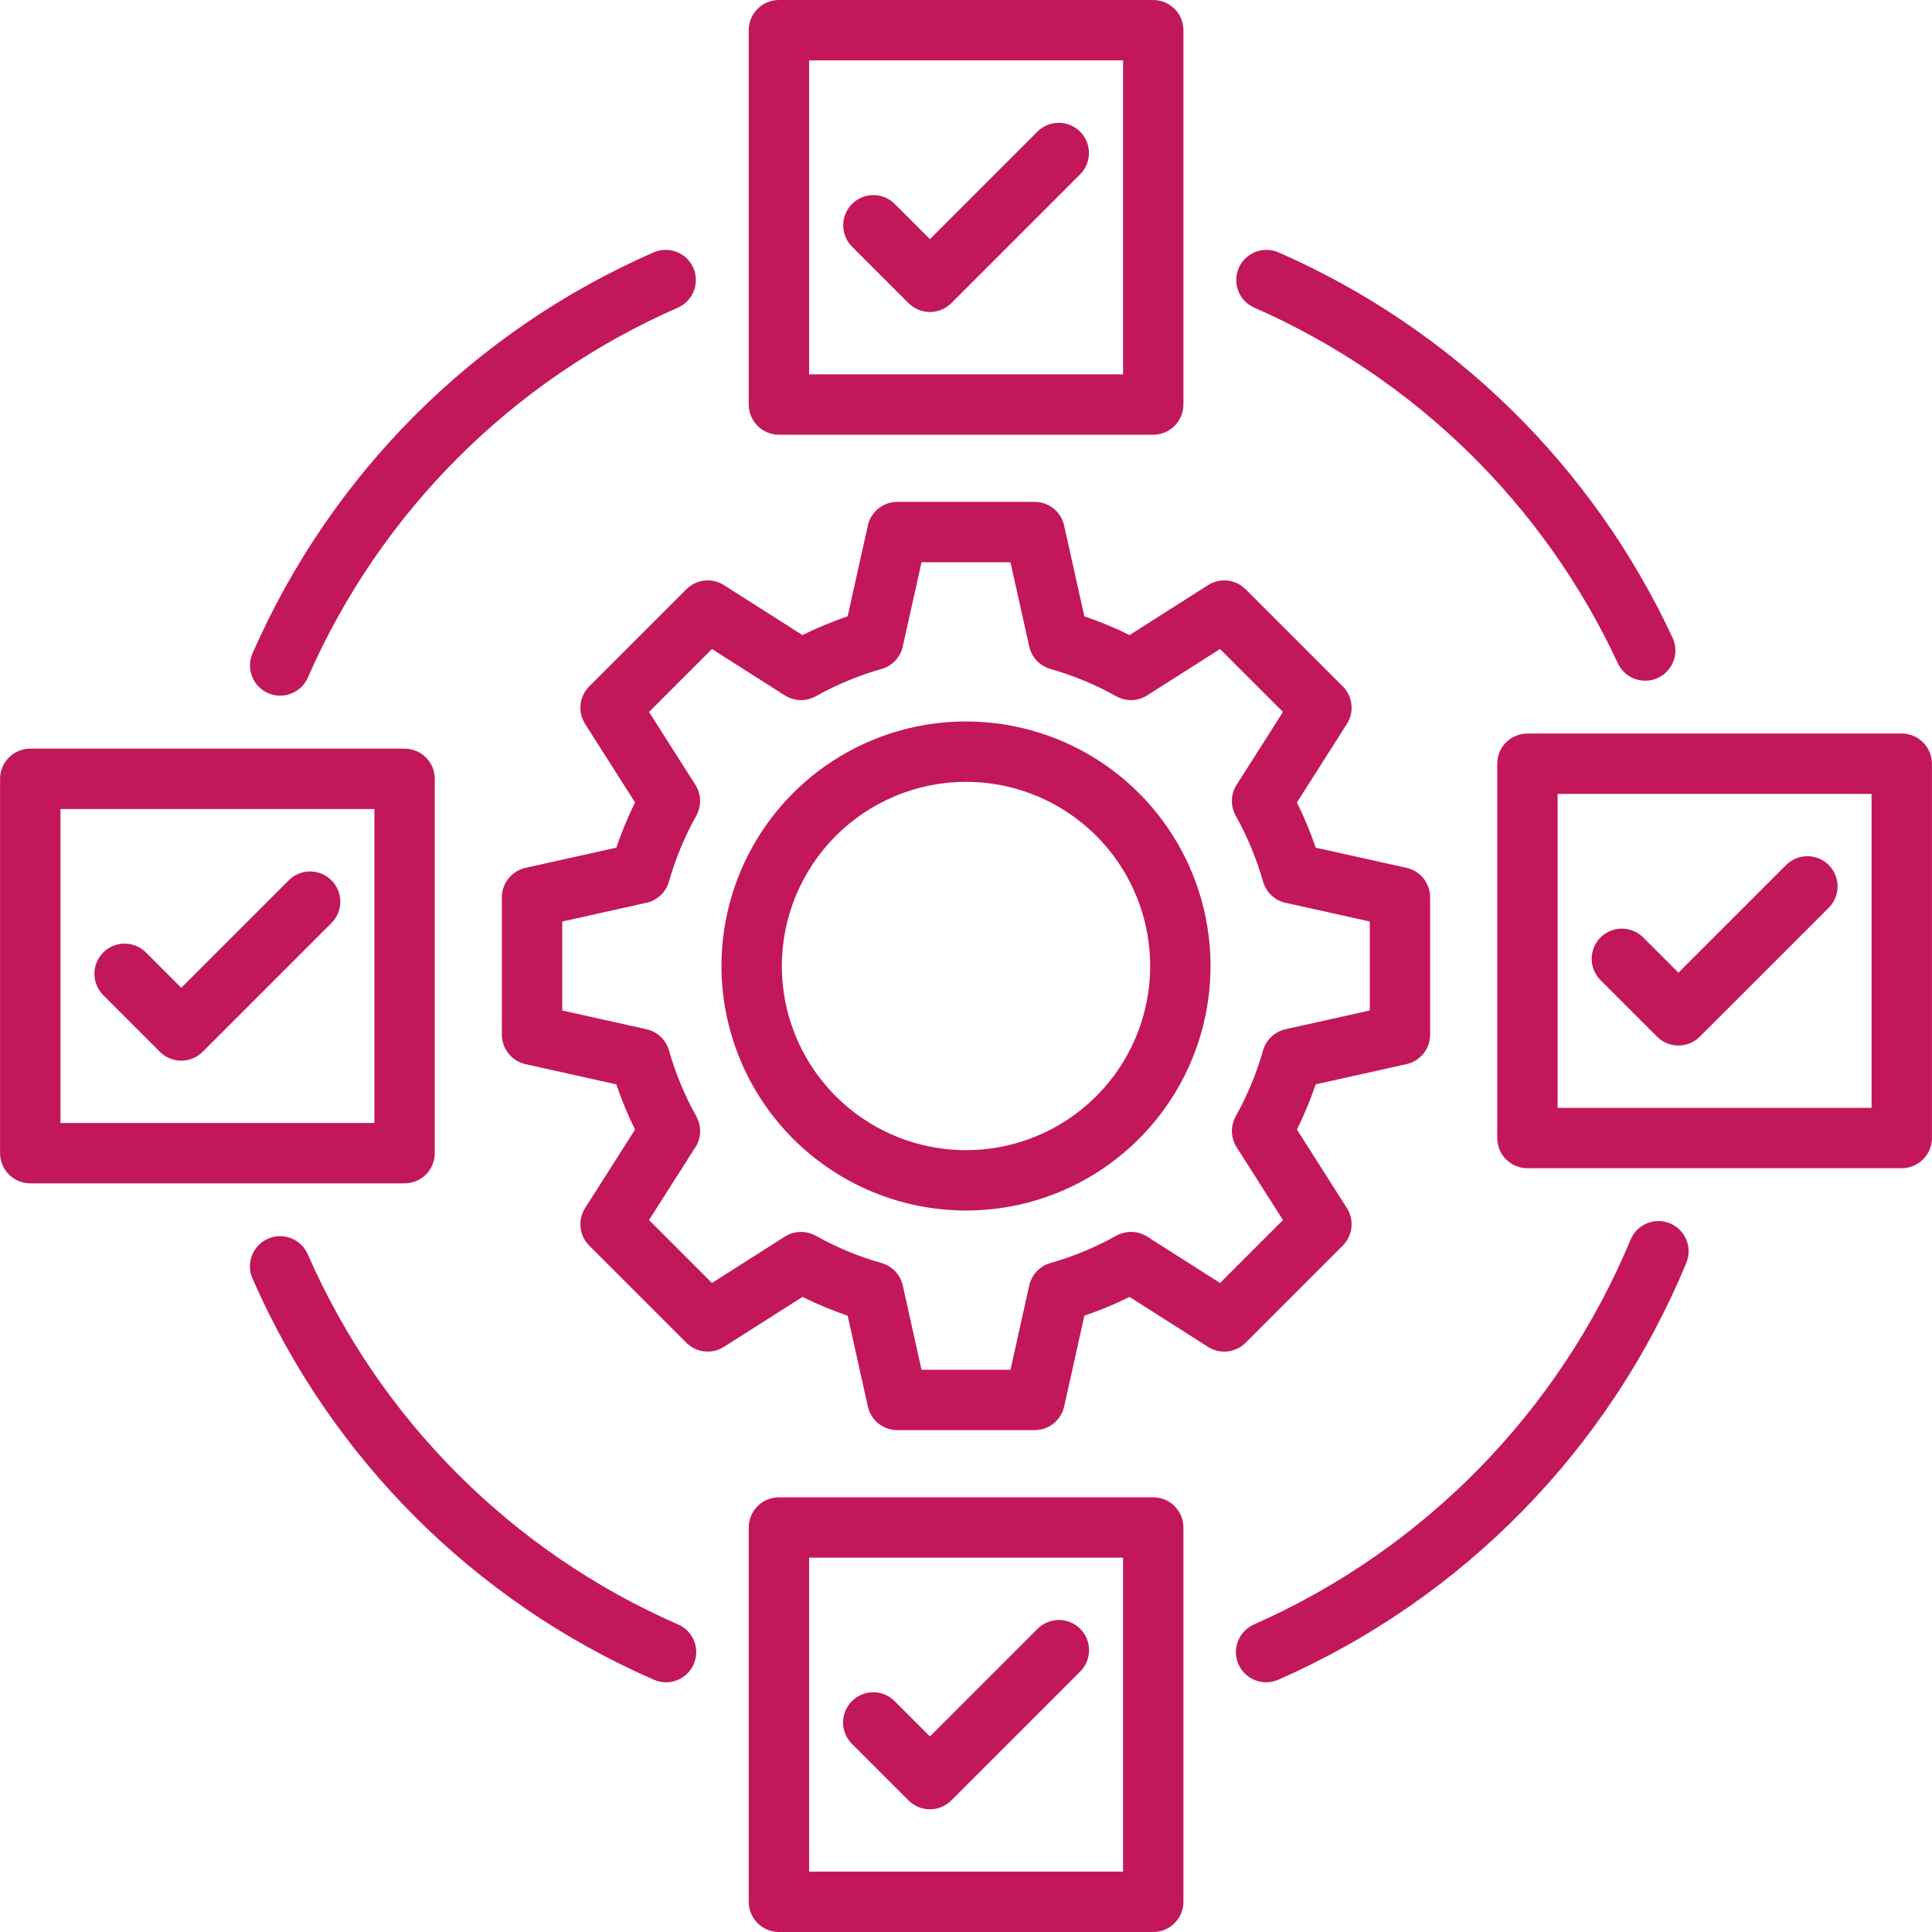 <svg xmlns="http://www.w3.org/2000/svg" width="256" height="256" viewBox="0 0 256 256" fill="none"><g clip-path="url(#clip0_830_24)"><path d="M91.873 35.5C92.299 36.472 92.322 37.572 91.936 38.561C91.55 39.549 90.788 40.343 89.816 40.77C67.882 50.361 50.371 67.872 40.78 89.806C40.35 90.772 39.555 91.528 38.569 91.909C37.584 92.29 36.488 92.266 35.52 91.842C34.552 91.418 33.791 90.627 33.404 89.644C33.017 88.661 33.035 87.564 33.453 86.594C43.849 62.819 62.829 43.84 86.603 33.444C87.084 33.233 87.602 33.119 88.127 33.108C88.653 33.097 89.175 33.19 89.664 33.38C90.153 33.572 90.6 33.857 90.98 34.221C91.359 34.584 91.662 35.019 91.873 35.5ZM40.78 166.193C40.354 165.222 39.559 164.459 38.571 164.074C37.583 163.688 36.482 163.711 35.51 164.137C34.538 164.563 33.776 165.357 33.39 166.346C33.005 167.334 33.027 168.435 33.453 169.406C43.849 193.181 62.829 212.161 86.603 222.557C87.085 222.775 87.606 222.896 88.135 222.911C88.665 222.927 89.192 222.838 89.686 222.648C90.18 222.459 90.632 222.173 91.015 221.808C91.398 221.442 91.705 221.004 91.918 220.52C92.13 220.035 92.244 219.512 92.254 218.983C92.263 218.454 92.167 217.928 91.972 217.436C91.776 216.944 91.485 216.496 91.115 216.117C90.745 215.739 90.303 215.437 89.816 215.23C67.881 205.639 50.371 188.128 40.78 166.193ZM221.28 162.098C220.794 161.898 220.274 161.795 219.749 161.796C219.223 161.797 218.703 161.901 218.218 162.103C217.733 162.305 217.293 162.6 216.922 162.972C216.551 163.344 216.257 163.785 216.057 164.271C206.58 187.016 188.735 205.256 166.204 215.23C165.716 215.437 165.275 215.738 164.905 216.117C164.535 216.495 164.243 216.943 164.048 217.435C163.852 217.927 163.757 218.453 163.766 218.983C163.775 219.512 163.889 220.034 164.102 220.519C164.315 221.004 164.621 221.442 165.004 221.807C165.387 222.172 165.839 222.458 166.334 222.648C166.828 222.837 167.355 222.927 167.884 222.911C168.413 222.895 168.934 222.775 169.416 222.556C193.881 211.806 213.243 192.015 223.453 167.321C223.857 166.341 223.855 165.24 223.448 164.261C223.04 163.282 222.261 162.505 221.281 162.1L221.28 162.098ZM218 90.197C218.672 90.197 219.333 90.027 219.923 89.703C220.512 89.38 221.01 88.913 221.371 88.346C221.732 87.779 221.945 87.13 221.989 86.46C222.033 85.789 221.908 85.118 221.624 84.508C211.018 61.699 192.455 43.542 169.416 33.444C168.935 33.233 168.417 33.118 167.892 33.108C167.367 33.097 166.845 33.19 166.355 33.381C165.866 33.572 165.419 33.857 165.04 34.221C164.661 34.585 164.357 35.02 164.147 35.501C163.936 35.982 163.821 36.5 163.811 37.025C163.8 37.55 163.893 38.072 164.084 38.562C164.275 39.051 164.56 39.498 164.924 39.877C165.288 40.256 165.723 40.56 166.204 40.77C187.459 50.088 204.586 66.839 214.371 87.883C214.693 88.575 215.205 89.16 215.848 89.57C216.491 89.98 217.237 90.197 218 90.197ZM156.81 252C156.81 253.061 156.388 254.078 155.638 254.828C154.888 255.579 153.871 256 152.81 256H103.21C102.149 256 101.131 255.579 100.381 254.828C99.631 254.078 99.21 253.061 99.21 252V202.4C99.21 201.339 99.631 200.322 100.381 199.572C101.131 198.821 102.149 198.4 103.21 198.4H152.81C153.871 198.4 154.888 198.821 155.638 199.572C156.388 200.322 156.81 201.339 156.81 202.4V252ZM148.81 206.4H107.21V248H148.81V206.4ZM120.392 238.572C120.764 238.944 121.205 239.239 121.69 239.44C122.175 239.641 122.695 239.744 123.221 239.744C123.746 239.744 124.266 239.641 124.752 239.44C125.237 239.239 125.678 238.944 126.049 238.572L143.138 221.484C143.889 220.734 144.31 219.716 144.31 218.655C144.31 217.594 143.889 216.577 143.139 215.827C142.388 215.077 141.371 214.655 140.31 214.655C139.249 214.655 138.232 215.076 137.481 215.827L123.221 230.087L118.538 225.405C118.167 225.034 117.726 224.739 117.241 224.538C116.755 224.337 116.235 224.233 115.71 224.233C115.184 224.233 114.664 224.337 114.179 224.538C113.694 224.739 113.253 225.034 112.881 225.405C112.51 225.776 112.215 226.217 112.014 226.703C111.813 227.188 111.71 227.708 111.71 228.234C111.71 228.759 111.813 229.279 112.014 229.764C112.215 230.25 112.51 230.691 112.881 231.062L120.392 238.572ZM103.21 57.6C102.149 57.6 101.131 57.179 100.381 56.428C99.631 55.678 99.21 54.661 99.21 53.6V4C99.21 2.939 99.631 1.922 100.381 1.172C101.131 0.421 102.149 0 103.21 0L152.81 0C153.871 0 154.888 0.421 155.638 1.172C156.388 1.922 156.81 2.939 156.81 4V53.6C156.81 54.661 156.388 55.678 155.638 56.428C154.888 57.179 153.871 57.6 152.81 57.6H103.21ZM107.21 49.6H148.81V8H107.21V49.6ZM137.481 17.427L123.221 31.688L118.538 27.006C117.787 26.263 116.772 25.848 115.715 25.851C114.658 25.854 113.646 26.275 112.899 27.022C112.151 27.77 111.73 28.782 111.727 29.839C111.724 30.895 112.139 31.91 112.881 32.662L120.392 40.173C120.764 40.544 121.205 40.839 121.69 41.04C122.175 41.241 122.695 41.345 123.221 41.345C123.746 41.345 124.266 41.241 124.752 41.04C125.237 40.839 125.678 40.544 126.049 40.173L143.138 23.084C143.881 22.332 144.296 21.317 144.293 20.26C144.289 19.203 143.868 18.191 143.121 17.444C142.374 16.697 141.361 16.276 140.305 16.272C139.248 16.269 138.233 16.684 137.481 17.427ZM255.99 150.796C255.99 151.857 255.568 152.874 254.818 153.624C254.068 154.375 253.051 154.796 251.99 154.796H202.39C201.329 154.796 200.311 154.375 199.561 153.624C198.811 152.874 198.39 151.857 198.39 150.796V101.196C198.39 100.135 198.811 99.118 199.561 98.368C200.311 97.617 201.329 97.196 202.39 97.196H251.99C253.051 97.196 254.068 97.617 254.818 98.368C255.568 99.118 255.99 100.135 255.99 101.196V150.796ZM247.99 105.196H206.39V146.796H247.99V105.196ZM219.573 137.369C220.323 138.119 221.34 138.54 222.401 138.54C223.462 138.54 224.479 138.119 225.229 137.369L242.319 120.28C243.069 119.53 243.49 118.512 243.49 117.451C243.49 116.391 243.069 115.373 242.319 114.623C241.569 113.873 240.551 113.451 239.49 113.451C238.429 113.451 237.412 113.873 236.662 114.623L222.4 128.884L217.717 124.201C216.966 123.459 215.951 123.044 214.894 123.047C213.837 123.05 212.825 123.472 212.078 124.219C211.33 124.966 210.909 125.979 210.906 127.035C210.903 128.092 211.318 129.107 212.061 129.859L219.573 137.369ZM4.01 99.2H53.61C54.671 99.2 55.688 99.621 56.438 100.372C57.188 101.122 57.61 102.139 57.61 103.2V152.8C57.61 153.861 57.188 154.878 56.438 155.628C55.688 156.379 54.671 156.8 53.61 156.8H4.01C2.949 156.8 1.931 156.379 1.181 155.628C0.431 154.878 0.01 153.861 0.01 152.8V103.2C0.01 102.139 0.431 101.122 1.181 100.372C1.931 99.621 2.949 99.2 4.01 99.2ZM8.01 148.8H49.61V107.2H8.01V148.8ZM38.281 116.627L24.021 130.887L19.338 126.205C18.588 125.455 17.571 125.034 16.51 125.034C15.449 125.034 14.431 125.455 13.681 126.205C12.931 126.956 12.51 127.973 12.51 129.034C12.51 130.095 12.931 131.112 13.681 131.863L21.192 139.373C21.564 139.744 22.005 140.039 22.49 140.24C22.975 140.441 23.495 140.545 24.021 140.545C24.546 140.545 25.066 140.441 25.552 140.24C26.037 140.039 26.478 139.744 26.849 139.373L43.938 122.284C44.681 121.532 45.096 120.517 45.093 119.46C45.089 118.403 44.668 117.391 43.921 116.644C43.174 115.897 42.161 115.476 41.105 115.472C40.048 115.469 39.033 115.884 38.281 116.627ZM95.923 77.529L106.329 84.15C108.267 83.19 110.268 82.36 112.317 81.665L114.993 69.632C115.191 68.743 115.686 67.949 116.396 67.379C117.106 66.81 117.989 66.5 118.9 66.5H137.1C138.01 66.5 138.892 66.81 139.602 67.38C140.312 67.949 140.807 68.743 141.004 69.632L143.681 81.665C145.73 82.359 147.73 83.189 149.669 84.15L160.075 77.531C160.843 77.043 161.754 76.831 162.658 76.93C163.563 77.029 164.406 77.434 165.05 78.078L177.924 90.95C178.567 91.593 178.972 92.437 179.071 93.341C179.171 94.246 178.959 95.157 178.47 95.925L171.85 106.329C172.81 108.268 173.64 110.268 174.334 112.317L186.368 114.993C187.256 115.191 188.051 115.686 188.621 116.396C189.19 117.106 189.5 117.99 189.5 118.9V137.1C189.5 138.01 189.189 138.893 188.62 139.603C188.051 140.312 187.257 140.807 186.368 141.005L174.335 143.681C173.641 145.73 172.811 147.731 171.85 149.669L178.469 160.074C178.957 160.842 179.169 161.754 179.07 162.658C178.971 163.563 178.566 164.407 177.922 165.05L165.05 177.924C164.406 178.568 163.563 178.972 162.658 179.072C161.754 179.171 160.842 178.959 160.075 178.471L149.671 171.85C147.732 172.811 145.732 173.641 143.683 174.335L141.006 186.368C140.809 187.257 140.314 188.051 139.604 188.621C138.893 189.19 138.01 189.5 137.1 189.5H118.9C117.99 189.5 117.107 189.19 116.397 188.62C115.687 188.051 115.193 187.257 114.995 186.368L112.319 174.335C110.27 173.641 108.269 172.811 106.331 171.85L95.925 178.469C95.157 178.957 94.246 179.169 93.341 179.07C92.437 178.971 91.593 178.566 90.95 177.923L78.076 165.05C77.432 164.407 77.028 163.563 76.928 162.658C76.829 161.754 77.041 160.842 77.529 160.074L84.148 149.669C83.188 147.731 82.358 145.73 81.663 143.682L69.63 141.005C68.742 140.807 67.948 140.312 67.379 139.602C66.81 138.892 66.5 138.01 66.5 137.1V118.9C66.5 117.99 66.81 117.107 67.379 116.397C67.949 115.688 68.743 115.193 69.631 114.995L81.664 112.319C82.359 110.27 83.189 108.27 84.149 106.331L77.531 95.925C77.042 95.157 76.83 94.246 76.93 93.341C77.029 92.437 77.434 91.593 78.077 90.95L90.95 78.076C91.593 77.433 92.436 77.029 93.34 76.929C94.244 76.83 95.155 77.042 95.923 77.529V77.529ZM103.991 92.142L94.336 86L86 94.337L92.141 103.992C92.529 104.6 92.744 105.303 92.765 106.024C92.785 106.745 92.611 107.458 92.259 108.089C90.718 110.846 89.503 113.773 88.639 116.811C88.442 117.504 88.061 118.132 87.537 118.627C87.013 119.122 86.364 119.466 85.66 119.623L74.5 122.106V133.894L85.662 136.377C86.366 136.534 87.015 136.878 87.54 137.373C88.064 137.868 88.445 138.496 88.642 139.189C89.506 142.227 90.72 145.154 92.261 147.911C92.613 148.541 92.788 149.255 92.768 149.977C92.747 150.699 92.531 151.402 92.144 152.011L86 161.663L94.336 170L103.991 163.859C104.6 163.472 105.302 163.256 106.023 163.235C106.745 163.215 107.458 163.389 108.088 163.741C110.845 165.282 113.772 166.496 116.81 167.361C117.504 167.557 118.132 167.938 118.627 168.463C119.122 168.987 119.466 169.636 119.623 170.34L122.106 181.5H133.894L136.377 170.337C136.533 169.633 136.877 168.985 137.373 168.46C137.868 167.936 138.495 167.555 139.189 167.358C142.227 166.494 145.154 165.28 147.911 163.739C148.541 163.387 149.254 163.212 149.976 163.233C150.697 163.254 151.399 163.469 152.008 163.857L161.663 170L170 161.663L163.858 152.009C163.471 151.4 163.255 150.698 163.235 149.976C163.214 149.255 163.389 148.542 163.741 147.911C165.282 145.155 166.496 142.228 167.36 139.19C167.557 138.496 167.938 137.868 168.462 137.373C168.987 136.878 169.636 136.534 170.34 136.377L181.5 133.894V122.106L170.337 119.623C169.633 119.466 168.985 119.122 168.46 118.627C167.936 118.132 167.555 117.505 167.358 116.811C166.494 113.773 165.279 110.846 163.739 108.089C163.387 107.459 163.212 106.745 163.232 106.024C163.253 105.303 163.468 104.6 163.856 103.992L170 94.337L161.663 86L152.008 92.141C151.399 92.529 150.697 92.744 149.976 92.765C149.255 92.785 148.541 92.61 147.911 92.258C145.154 90.718 142.227 89.504 139.189 88.639C138.495 88.443 137.868 88.062 137.373 87.537C136.877 87.013 136.533 86.364 136.377 85.66L133.894 74.5H122.106L119.623 85.662C119.466 86.366 119.122 87.015 118.627 87.54C118.132 88.064 117.505 88.445 116.811 88.642C113.773 89.506 110.846 90.72 108.089 92.261C107.459 92.613 106.745 92.787 106.024 92.766C105.302 92.746 104.6 92.53 103.991 92.142V92.142ZM95.597 128C95.597 121.591 97.497 115.327 101.058 109.998C104.618 104.669 109.679 100.516 115.6 98.064C121.521 95.611 128.036 94.969 134.321 96.22C140.607 97.47 146.381 100.556 150.912 105.088C155.444 109.619 158.53 115.393 159.78 121.678C161.03 127.964 160.389 134.479 157.936 140.4C155.484 146.321 151.331 151.382 146.002 154.942C140.673 158.503 134.408 160.403 128 160.403C119.409 160.393 111.173 156.976 105.098 150.902C99.024 144.827 95.607 136.591 95.597 128ZM103.597 128C103.597 132.826 105.028 137.545 107.709 141.558C110.391 145.571 114.202 148.698 118.661 150.545C123.12 152.392 128.027 152.876 132.761 151.934C137.494 150.993 141.842 148.668 145.255 145.256C148.668 141.843 150.992 137.495 151.934 132.761C152.875 128.027 152.392 123.12 150.545 118.661C148.698 114.202 145.57 110.391 141.557 107.71C137.544 105.028 132.826 103.597 128 103.597C121.53 103.604 115.327 106.178 110.752 110.753C106.178 115.327 103.604 121.53 103.597 128Z" fill="#C2185B"></path></g><defs><clipPath id="clip0_830_24"><rect width="256" height="256" fill="white"></rect></clipPath></defs></svg>